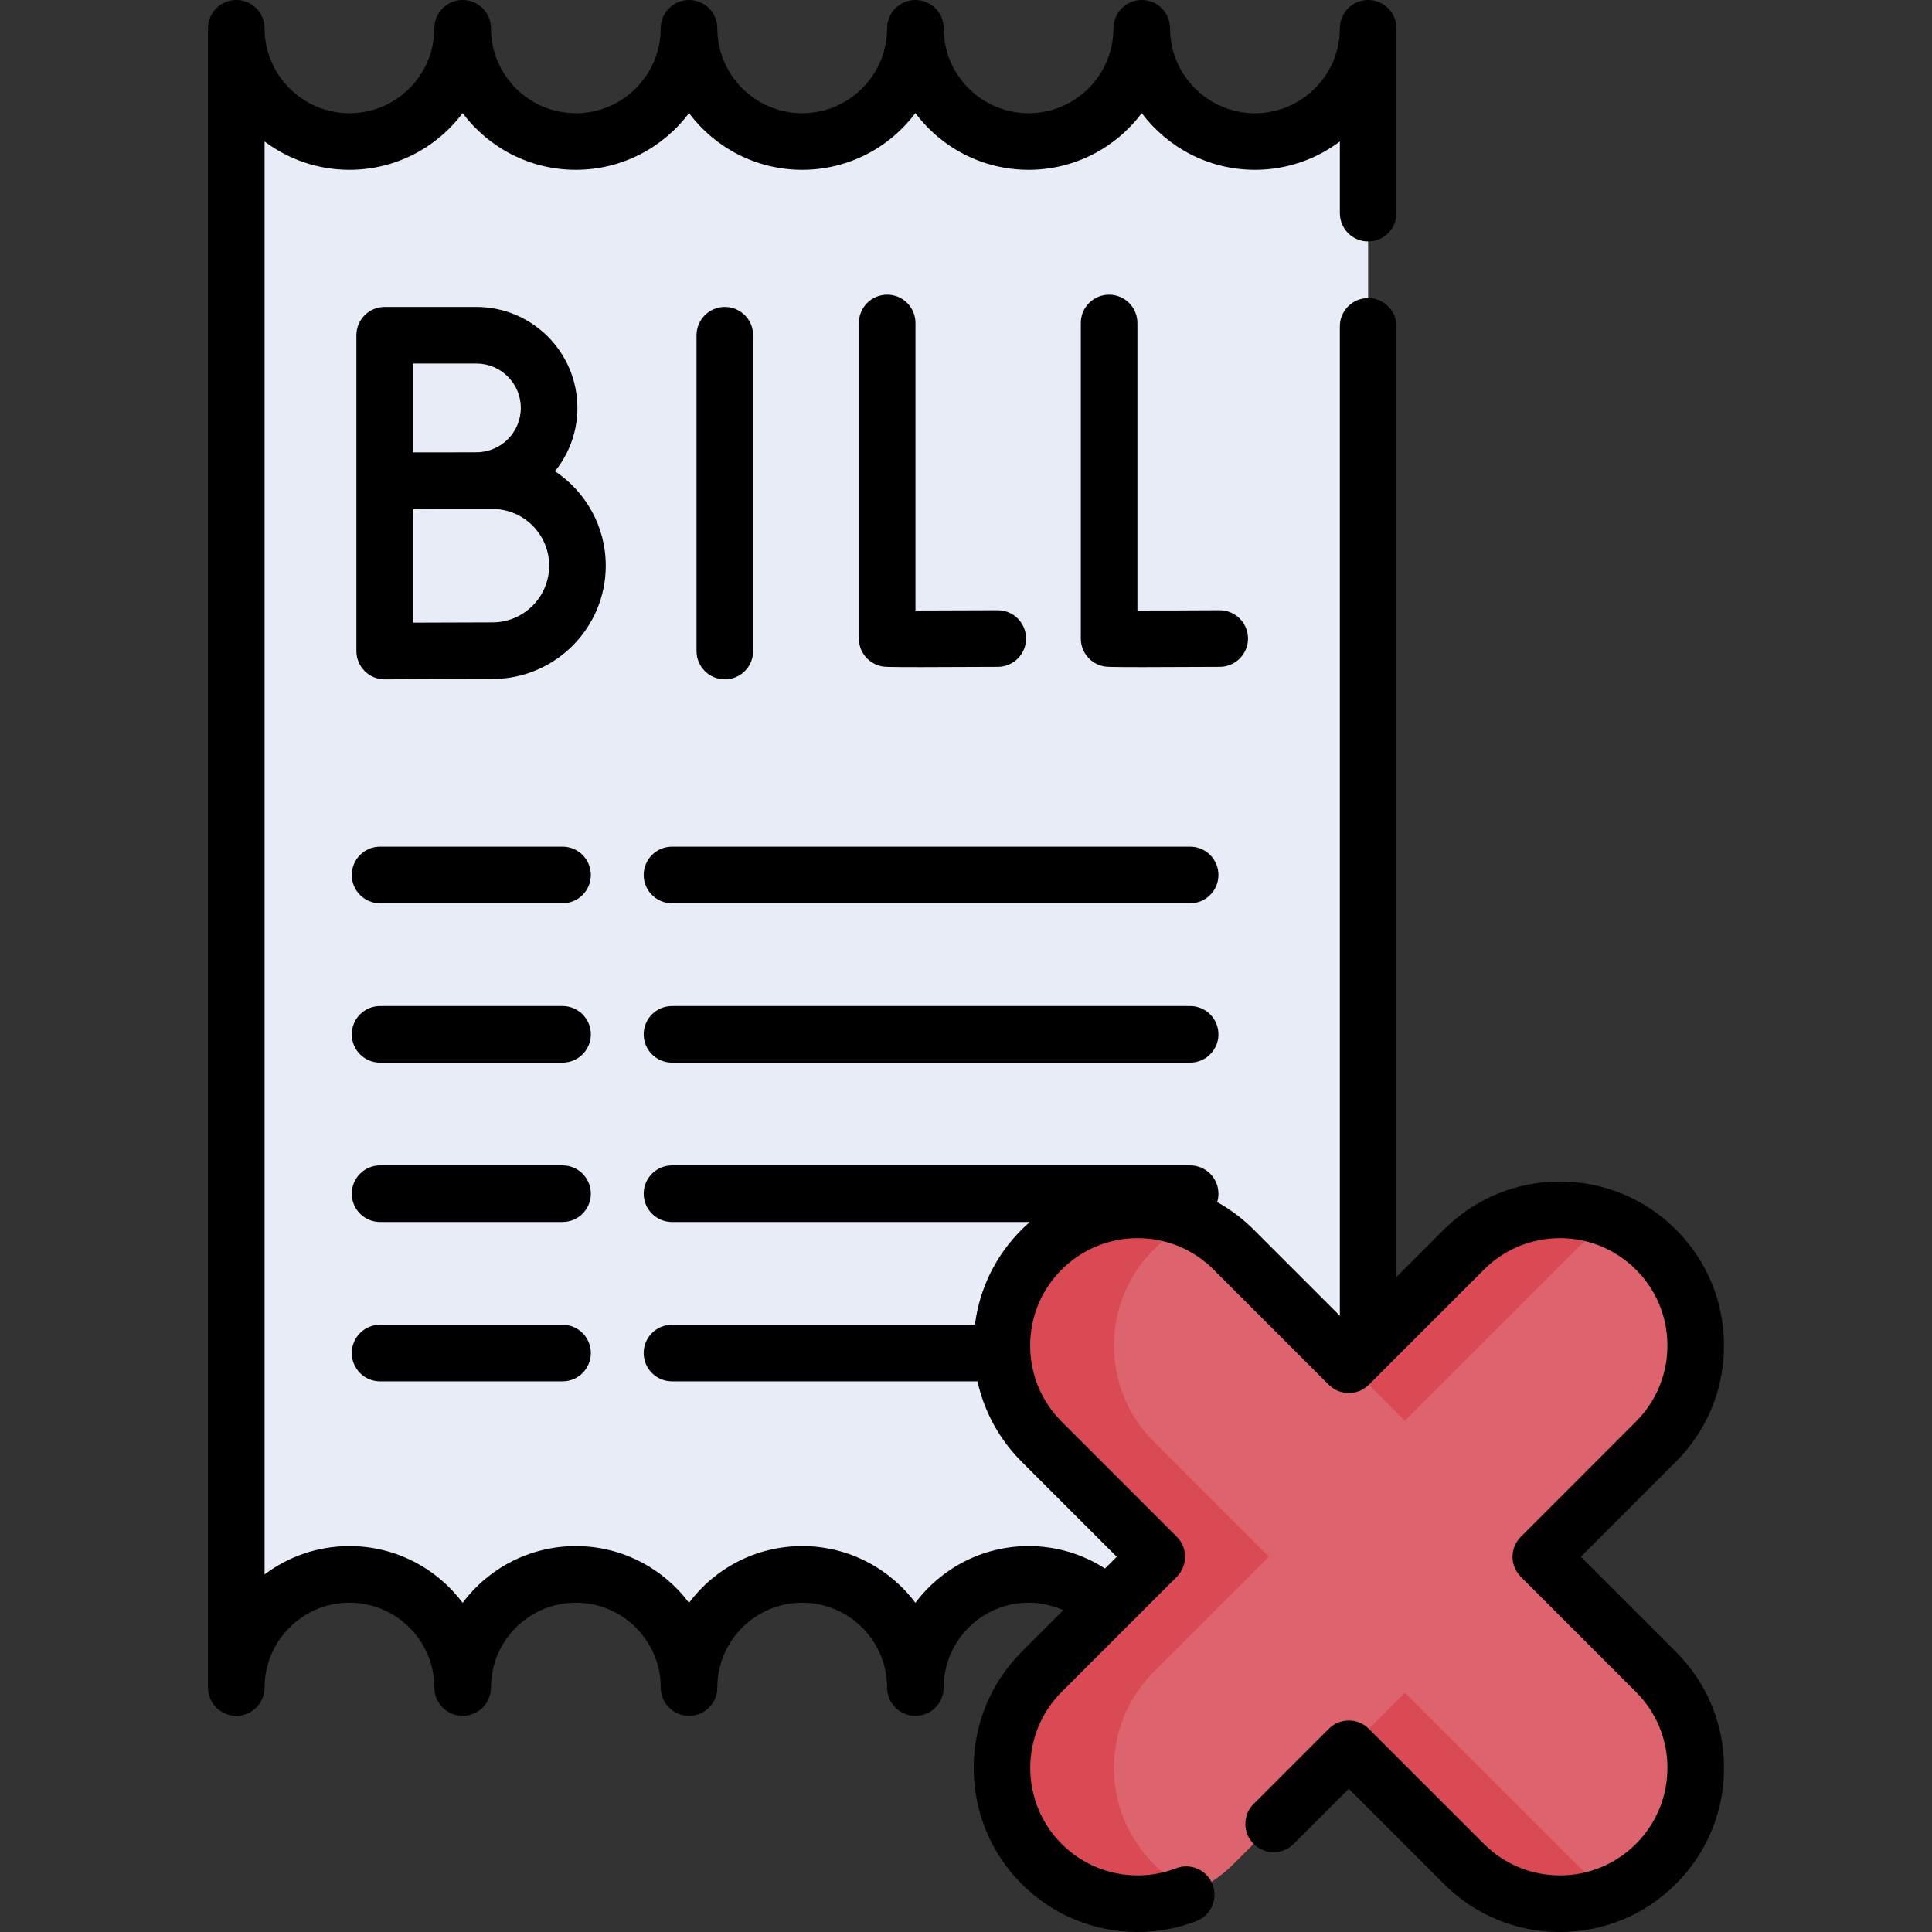 <svg id="Capa_1" enable-background="new 0 0 512 512" height="512" viewBox="0 0 512 512" width="512" xmlns="http://www.w3.org/2000/svg"><rect x="0" y="0" width="512" height="512" fill="#333333" stroke="none"/><g><g><path d="m362.571 7.504c0 16.566-13.43 29.996-29.996 29.996s-29.996-13.43-29.996-29.996c0 16.566-13.43 29.996-29.996 29.996s-29.996-13.43-29.996-29.996c0 16.566-13.43 29.996-29.996 29.996s-29.996-13.43-29.996-29.996c0 16.566-13.43 29.996-29.996 29.996s-29.996-13.43-29.996-29.996c0 16.566-13.43 29.996-29.996 29.996s-29.997-13.43-29.997-29.996v439.721c0-16.566 13.43-29.996 29.996-29.996s29.996 13.43 29.996 29.996c0-16.566 13.43-29.996 29.996-29.996s29.996 13.43 29.996 29.996c0-16.566 13.43-29.996 29.996-29.996s29.996 13.43 29.996 29.996c0-16.566 13.43-29.996 29.996-29.996s29.996 13.43 29.996 29.996c0-16.566 13.43-29.996 29.996-29.996s29.996 13.43 29.996 29.996v-439.721z" fill="#e7ecf6"/><path d="m438.84 443.067-30.509-30.509 30.508-30.508c14.053-14.053 14.053-36.837 0-50.89-14.053-14.053-36.837-14.053-50.89 0l-30.508 30.508-30.509-30.509c-14.053-14.053-36.837-14.053-50.89 0-14.053 14.053-14.053 36.837 0 50.889l30.509 30.509-30.508 30.508c-14.053 14.053-14.053 36.837 0 50.89 14.053 14.053 36.837 14.053 50.89 0l30.508-30.508 30.509 30.509c14.053 14.053 36.837 14.053 50.889 0 14.054-14.052 14.054-36.836.001-50.889z" fill="#dd636e"/><g fill="#da4a54"><path d="m372.292 376.519 45.359-45.358c3.156-3.156 6.755-5.598 10.595-7.336-13.255-6.001-29.398-3.56-40.295 7.336l-30.509 30.508z"/><path d="m417.651 493.957-45.359-45.359-14.85 14.85 30.509 30.509c10.896 10.896 27.04 13.337 40.295 7.336-3.84-1.739-7.439-4.18-10.595-7.336z"/><path d="m305.744 493.957c-14.053-14.053-14.053-36.837 0-50.89l30.508-30.508-30.509-30.509c-14.053-14.053-14.052-36.837 0-50.889 3.156-3.156 6.755-5.597 10.595-7.336-13.255-6.002-29.399-3.561-40.295 7.336-14.053 14.053-14.053 36.837 0 50.889l30.509 30.509-30.508 30.508c-14.053 14.053-14.053 36.837 0 50.89 10.896 10.896 27.04 13.337 40.295 7.336-3.84-1.739-7.439-4.18-10.595-7.336z"/></g></g><g><path d="m149.079 224.376h-48.355c-4.142 0-7.5 3.358-7.5 7.5s3.358 7.5 7.5 7.5h48.355c4.142 0 7.5-3.358 7.5-7.5s-3.358-7.5-7.5-7.5z"/><path d="m315.397 224.376h-137.31c-4.142 0-7.5 3.358-7.5 7.5s3.358 7.5 7.5 7.5h137.31c4.142 0 7.5-3.358 7.5-7.5s-3.358-7.5-7.5-7.5z"/><path d="m149.079 266.608h-48.355c-4.142 0-7.5 3.358-7.5 7.5s3.358 7.5 7.5 7.5h48.355c4.142 0 7.5-3.358 7.5-7.5s-3.358-7.5-7.5-7.5z"/><path d="m315.397 266.608h-137.31c-4.142 0-7.5 3.358-7.5 7.5s3.358 7.5 7.5 7.5h137.31c4.142 0 7.5-3.358 7.5-7.5s-3.358-7.5-7.5-7.5z"/><path d="m149.079 308.84h-48.355c-4.142 0-7.5 3.358-7.5 7.5s3.358 7.5 7.5 7.5h48.355c4.142 0 7.5-3.358 7.5-7.5s-3.358-7.5-7.5-7.5z"/><path d="m149.079 351.072h-48.355c-4.142 0-7.5 3.358-7.5 7.5s3.358 7.5 7.5 7.5h48.355c4.142 0 7.5-3.358 7.5-7.5s-3.358-7.5-7.5-7.5z"/><path d="m235.112 78.094c-4.142 0-7.5 3.358-7.5 7.5v83.625c0 3.653 2.631 6.774 6.231 7.392.543.093 1.066.183 10.117.183 4.442 0 10.939-.022 20.501-.075 4.142-.023 7.481-3.4 7.458-7.542-.023-4.128-3.376-7.458-7.499-7.458-.014 0-.029 0-.043 0-7.717.043-16.029.066-21.765.071v-76.196c0-4.142-3.358-7.5-7.5-7.5z"/><path d="m330.733 169.177c-.023-4.128-3.376-7.458-7.499-7.458-.014 0-.029 0-.043 0-7.718.043-16.036.079-21.766.071v-76.196c0-4.142-3.358-7.5-7.5-7.5s-7.5 3.358-7.5 7.5v83.625c0 3.653 2.631 6.774 6.231 7.392.543.093 1.066.183 10.117.183 4.442 0 10.94-.022 20.501-.075 4.143-.023 7.482-3.4 7.459-7.542z"/><path d="m199.586 172.536v-83.696c0-4.142-3.358-7.5-7.5-7.5s-7.5 3.358-7.5 7.5v83.695c0 4.142 3.358 7.5 7.5 7.5s7.5-3.357 7.5-7.499z"/><path d="m147.078 124.883c3.711-4.594 5.94-10.433 5.94-16.785 0-14.754-12.004-26.758-26.758-26.758h-24.312c-4.142 0-7.5 3.358-7.5 7.5v38.539.062 45.094c0 1.995.795 3.908 2.208 5.315 1.406 1.4 3.309 2.185 5.292 2.185h.033s22.361-.1 28.524-.1c16.558 0 30.028-13.471 30.028-30.028.001-10.435-5.353-19.64-13.455-25.024zm-20.818-28.543c6.483 0 11.758 5.275 11.758 11.758s-5.275 11.758-11.758 11.758c-1.783 0-5.136.01-8.796.022h-8.016v-23.538zm4.246 68.596c-3.84 0-13.954.039-21.057.068v-30.094c2.517-.01 5.365-.021 8.051-.031h13.006c8.287 0 15.028 6.742 15.028 15.028s-6.742 15.029-15.028 15.029z"/><path d="m444.148 437.767-25.208-25.208 25.195-25.204c8.217-8.211 12.744-19.131 12.745-30.749.001-11.616-4.521-22.537-12.733-30.749-.084-.085-.171-.167-.259-.247-8.183-8.056-18.998-12.487-30.494-12.487-11.613 0-22.532 4.522-30.743 12.734l-12.577 12.577v-251.944c0-4.142-3.358-7.5-7.5-7.5s-7.5 3.358-7.5 7.5v262.203l-22.837-22.836c-2.912-2.913-6.171-5.351-9.675-7.298.217-.701.334-1.446.334-2.219 0-4.142-3.358-7.5-7.5-7.5h-137.31c-4.142 0-7.5 3.358-7.5 7.5s3.358 7.5 7.5 7.5h94.827c-.74.647-1.468 1.311-2.169 2.013-6.897 6.888-11.18 15.691-12.381 25.216h-80.281c-4.142 0-7.5 3.358-7.5 7.5s3.358 7.5 7.5 7.5h80.963c1.768 8.001 5.763 15.351 11.696 21.284l25.207 25.207-3.112 3.112c-5.991-3.864-12.974-5.942-20.252-5.942-12.252 0-23.151 5.906-29.999 15.018-6.846-9.112-17.742-15.018-29.991-15.018-12.253 0-23.153 5.906-30 15.02-6.847-9.114-17.747-15.02-30-15.02-12.249 0-23.146 5.906-29.991 15.019-6.848-9.113-17.747-15.019-29.999-15.019-8.431 0-16.221 2.797-22.49 7.513v-379.758c6.27 4.717 14.06 7.515 22.491 7.515 12.252 0 23.151-5.907 29.999-15.022 6.845 9.115 17.742 15.022 29.991 15.022 12.253 0 23.153-5.907 30-15.023 6.847 9.116 17.747 15.023 30 15.023 12.249 0 23.145-5.907 29.991-15.022 6.847 9.115 17.747 15.022 29.999 15.022 12.249 0 23.146-5.908 29.991-15.022 6.848 9.114 17.747 15.022 29.999 15.022 8.435 0 16.229-2.8 22.5-7.518v19.008c0 4.142 3.358 7.5 7.5 7.5s7.5-3.358 7.5-7.5v-48.99c0-4.142-3.358-7.5-7.5-7.5s-7.5 3.358-7.5 7.5c0 12.407-10.093 22.5-22.5 22.5s-22.5-10.093-22.5-22.5c0-4.142-3.358-7.5-7.5-7.5s-7.5 3.358-7.5 7.5c0 12.407-10.089 22.5-22.49 22.5-12.407 0-22.5-10.093-22.5-22.5 0-4.142-3.358-7.5-7.5-7.5s-7.5 3.358-7.5 7.5c0 12.407-10.089 22.5-22.49 22.5-12.407 0-22.5-10.093-22.5-22.5 0-4.142-3.358-7.5-7.5-7.5s-7.5 3.358-7.5 7.5c0 12.407-10.093 22.5-22.5 22.5-12.401 0-22.49-10.093-22.49-22.5 0-4.142-3.358-7.5-7.5-7.5s-7.5 3.358-7.5 7.5c0 12.407-10.093 22.5-22.5 22.5-12.401 0-22.49-10.093-22.49-22.5 0-4.142-3.358-7.5-7.5-7.5s-7.5 3.358-7.5 7.5v439.72c0 4.142 3.358 7.5 7.5 7.5s7.5-3.358 7.5-7.5c0-12.401 10.089-22.49 22.49-22.49 12.407 0 22.5 10.089 22.5 22.49 0 4.142 3.358 7.5 7.5 7.5s7.5-3.358 7.5-7.5c0-12.401 10.089-22.49 22.49-22.49 12.407 0 22.5 10.089 22.5 22.49 0 4.142 3.358 7.5 7.5 7.5s7.5-3.358 7.5-7.5c0-12.401 10.093-22.49 22.5-22.49 12.401 0 22.49 10.089 22.49 22.49 0 4.142 3.358 7.5 7.5 7.5s7.5-3.358 7.5-7.5c0-12.401 10.093-22.49 22.5-22.49 3.224 0 6.342.701 9.204 1.99l-11.047 11.046c-16.948 16.949-16.949 44.535.004 61.5 8.223 8.211 19.143 12.733 30.75 12.733 5.356 0 10.589-.969 15.554-2.88 3.866-1.488 5.793-5.828 4.305-9.694-1.489-3.866-5.831-5.792-9.694-4.305-3.239 1.247-6.659 1.879-10.166 1.879-7.604 0-14.76-2.964-20.145-8.341-11.103-11.111-11.104-29.183-.002-40.286l30.51-30.51c1.407-1.406 2.197-3.314 2.197-5.303s-.79-3.897-2.197-5.303l-30.51-30.51c-5.38-5.38-8.343-12.535-8.343-20.146 0-7.612 2.962-14.763 8.343-20.137 5.379-5.379 12.532-8.341 20.142-8.341s14.763 2.962 20.142 8.341l30.51 30.51c2.929 2.929 7.678 2.929 10.606 0l30.51-30.51c5.379-5.379 12.53-8.341 20.137-8.341s14.758 2.962 20.137 8.341c.069.07.14.138.212.204 5.25 5.355 8.138 12.424 8.137 19.937-.001 7.61-2.966 14.762-8.351 20.144l-30.5 30.51c-2.928 2.929-2.928 7.677.001 10.605l30.51 30.51c5.38 5.38 8.343 12.532 8.343 20.137s-2.967 14.76-8.354 20.147c-5.378 5.378-12.53 8.341-20.137 8.341s-14.758-2.962-20.137-8.341l-30.51-30.51c-2.929-2.93-7.678-2.929-10.606 0l-19.91 19.91c-2.929 2.929-2.929 7.677 0 10.606 2.928 2.929 7.677 2.929 10.606 0l14.607-14.606 25.207 25.207c8.211 8.212 19.13 12.734 30.743 12.734s22.532-4.522 30.743-12.734c8.22-8.22 12.747-19.142 12.747-30.754.002-11.612-4.521-22.53-12.735-30.743z"/></g></g></svg>
